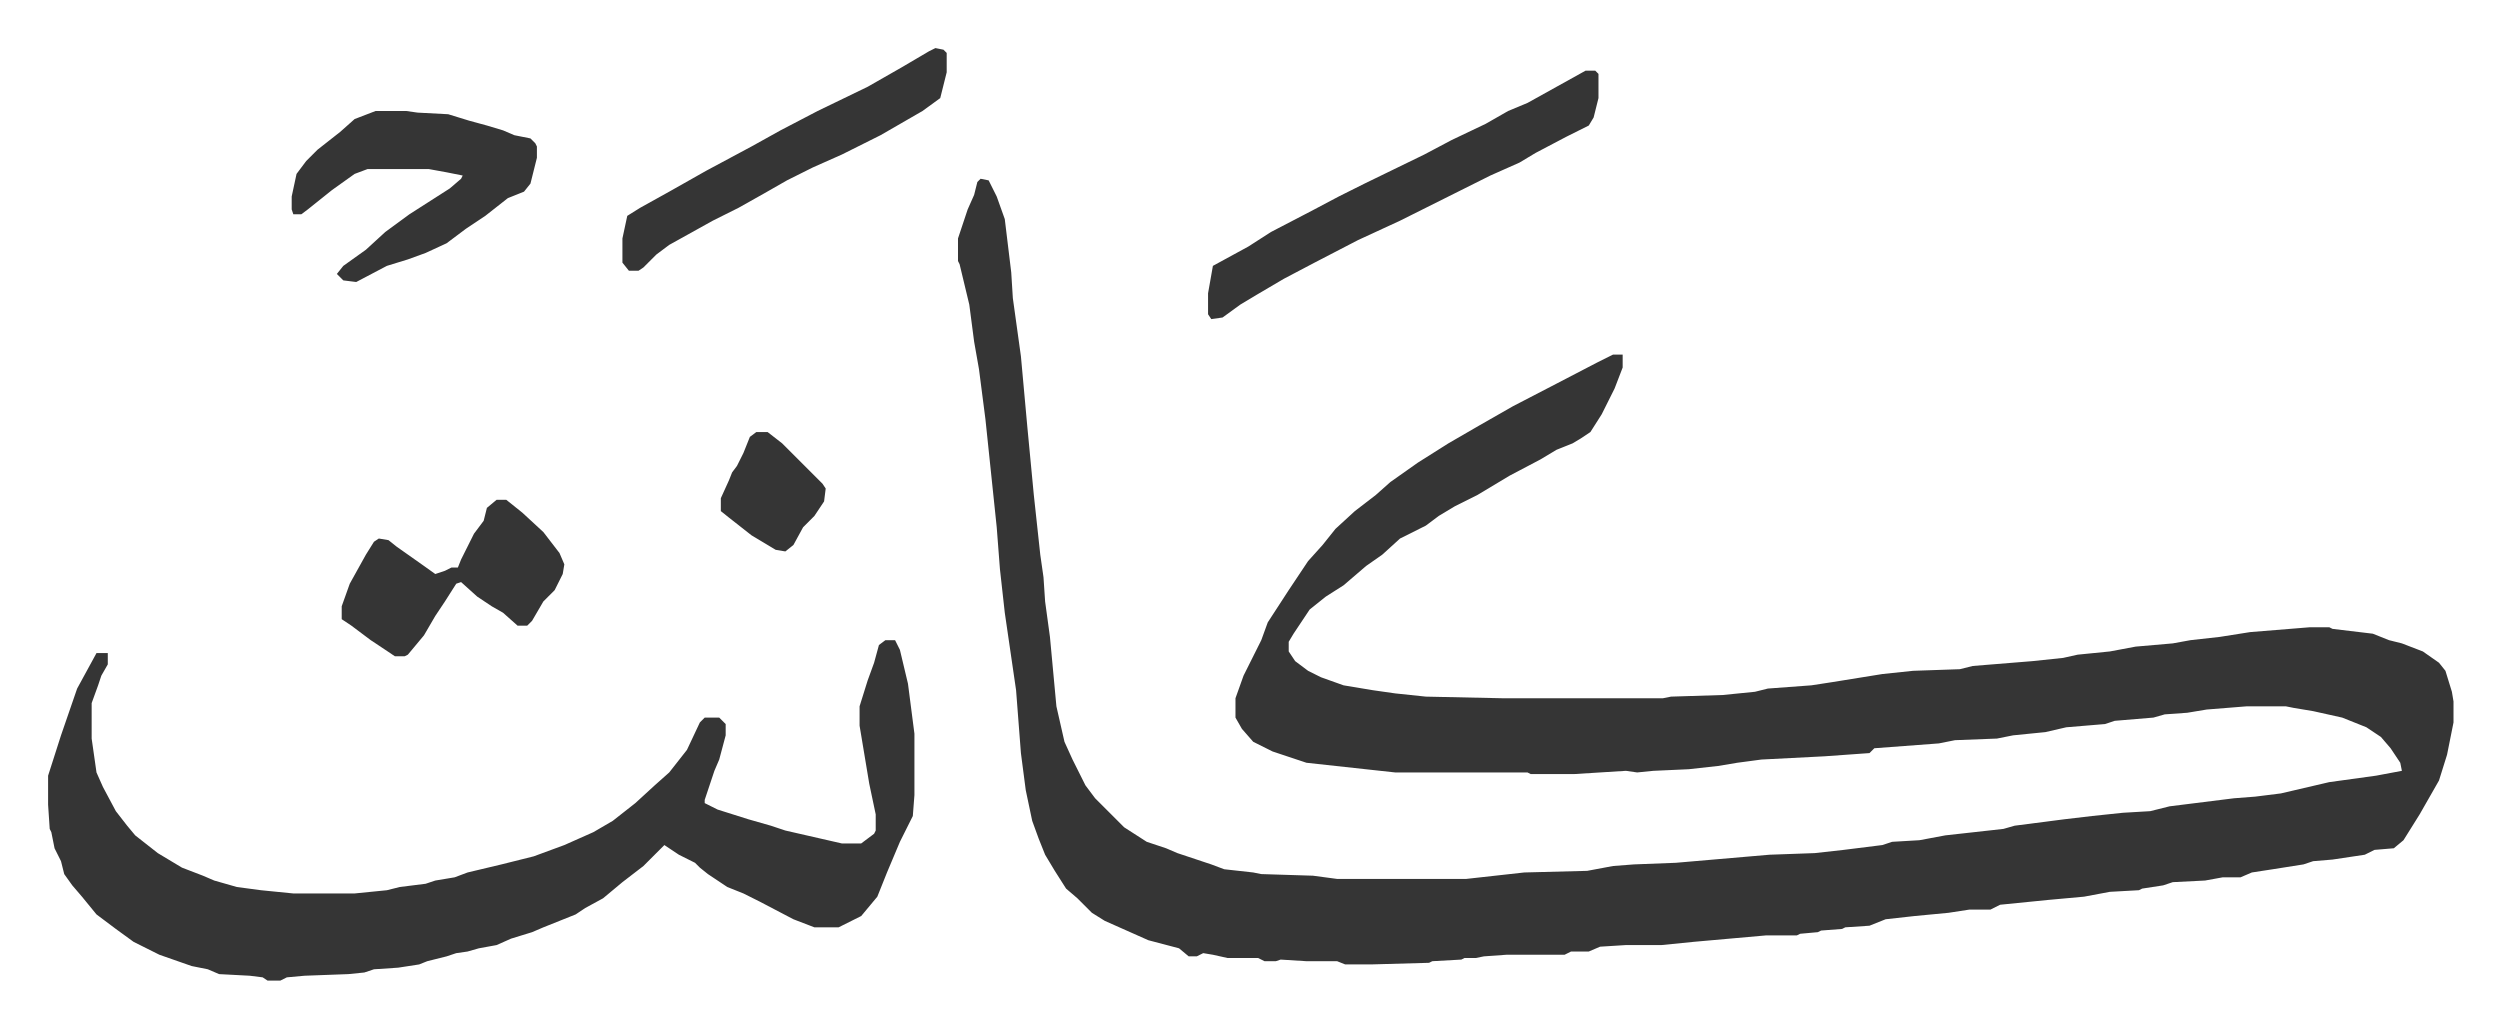 <svg xmlns="http://www.w3.org/2000/svg" viewBox="-29.8 390.2 1549.6 636.6">
    <path fill="#353535" id="rule_normal" d="m578 501 5 1 5 10 5 14 4 33 1 16 5 36 4 44 4 42 4 37 2 14 1 15 3 22 4 43 5 22 5 11 8 16 6 8 18 18 14 9 12 4 7 3 21 7 8 3 18 2 5 1 32 1 15 2h80l36-4 39-1 16-3 13-1 26-1 58-5 28-1 18-2 24-3 6-2 17-1 16-3 36-4 7-2 31-4 17-2 19-2 17-1 12-3 40-5 13-1 16-2 30-7 29-4 16-3-1-5-6-9-6-7-9-6-15-6-18-4-12-2-5-1h-24l-25 2-12 2-14 1-7 2-24 2-6 2-24 2-13 3-20 2-10 2-26 1-10 2-40 3-3 3-28 2-39 2-15 2-12 2-18 2-22 1-10 1-7-1-32 2h-27l-2-1h-82l-55-6-21-7-12-6-7-8-4-7v-12l5-14 11-22 4-11 13-20 12-18 9-10 8-10 12-11 13-10 9-8 17-12 19-12 19-11 21-12 27-14 25-13 10-5h6v8l-5 13-8 16-7 11-6 4-5 3-10 4-10 6-19 10-10 6-10 6-14 7-10 6-8 6-16 8-11 10-10 7-14 12-11 7-10 8-10 15-3 5v6l4 6 8 6 8 4 14 5 18 3 14 2 19 2 47 1h100l5-1 32-1 20-2 8-2 27-2 13-2 31-5 19-2 29-1 8-2 37-3 19-2 9-2 20-2 16-3 23-2 11-2 18-2 19-3 37-3h12l2 1 25 3 10 4 8 2 13 5 10 7 4 5 4 13 1 6v13l-4 20-5 16-12 21-10 16-6 5-12 1-6 3-20 3-12 1-6 2-19 3-13 2-7 3h-11l-11 2-20 1-6 2-13 2-2 1-18 1-16 3-22 2-30 3-6 3h-13l-13 2-21 2-18 2-10 4-15 1-2 1-13 1-2 1-11 1-2 1h-19l-45 4-20 2h-22l-16 1-7 3h-11l-4 2h-36l-14 1-5 1h-7l-2 1-18 1-2 1-36 1h-16l-5-2h-19l-16-1-3 1h-7l-4-2h-19l-9-2-6-1-4 2h-5l-6-5-19-5-18-8-9-4-8-5-9-9-7-6-7-11-6-10-4-10-4-11-4-19-3-23-3-39-7-48-3-27-2-26-7-67-4-31-3-17-3-23-6-25-1-2v-14l6-18 4-9 2-8zm-59 286h6l3 6 5 21 4 31v38l-1 13-8 16-8 19-6 15-10 12-14 7h-15l-13-5-21-11-10-5-10-4-12-8-5-4-3-3-10-5-9-6-13 13-13 10-12 10-11 6-6 4-20 8-7 3-13 4-9 4-11 2-7 2-7 1-6 2-12 3-5 2-13 2-15 1-6 2-10 1-27 1-11 1-4 2h-8l-3-2-8-1-19-1-7-3-10-2-20-7-16-8-11-8-12-9-9-11-6-7-5-7-2-8-4-8-2-10-1-2-1-15v-18l8-25 10-29 12-22h7v7l-4 7-2 6-4 11v22l3 21 4 9 8 15 7 9 5 6 14 11 15 9 13 5 7 3 14 4 15 2 20 2h38l20-2 8-2 16-2 6-2 12-2 8-3 21-5 20-5 19-7 18-8 12-7 14-11 12-11 9-8 11-14 8-17 3-3h9l4 4v7l-4 15-3 7-3 9-3 9v2l8 4 19 6 14 4 9 3 35 8h12l8-6 1-2v-10l-4-19-6-36v-12l5-16 4-11 3-11z"/>
    <path fill="#353535" id="rule_normal" d="M953 434h6l2 2v15l-3 12-3 5-14 7-19 10-10 6-18 8-56 28-26 12-27 14-19 10-17 10-10 6-11 8-7 1-2-3v-13l3-17 22-12 14-9 25-13 17-9 16-8 37-18 17-9 21-10 14-8 12-5 18-10zm-750 25h19l7 1 19 1 13 4 11 3 10 3 7 3 10 2 3 3 1 2v7l-4 16-4 5-10 4-14 11-12 8-12 9-13 6-11 4-13 4-19 10-8-1-4-4 4-5 14-10 12-11 15-11 25-16 7-6 1-2-10-2-11-2h-38l-8 3-14 10-15 12-4 3h-5l-1-3v-8l3-14 6-8 7-7 14-11 9-8zm347-39 5 1 2 2v12l-4 16-11 8-26 15-24 12-18 8-16 8-14 8-16 9-16 8-27 15-8 6-8 8-3 2h-6l-4-5v-15l3-14 8-5 18-10 23-13 28-15 18-10 23-12 31-15 21-12 17-10zM278 700h6l10 8 13 12 10 13 3 7-1 6-5 10-7 7-7 12-3 3h-6l-9-8-7-4-9-6-10-9-3 1-7 11-6 9-7 12-10 12-2 1h-6l-15-10-12-9-6-4v-8l5-14 10-18 5-8 3-2 6 1 5 4 17 12 7 5 6-2 4-2h4l2-5 8-16 6-8 2-8zm161-42h7l9 7 25 25 2 3-1 8-6 9-7 7-6 11-5 4-6-1-15-9-14-11-5-4v-8l5-11 2-5 3-4 4-8 4-10z"/>
</svg>
